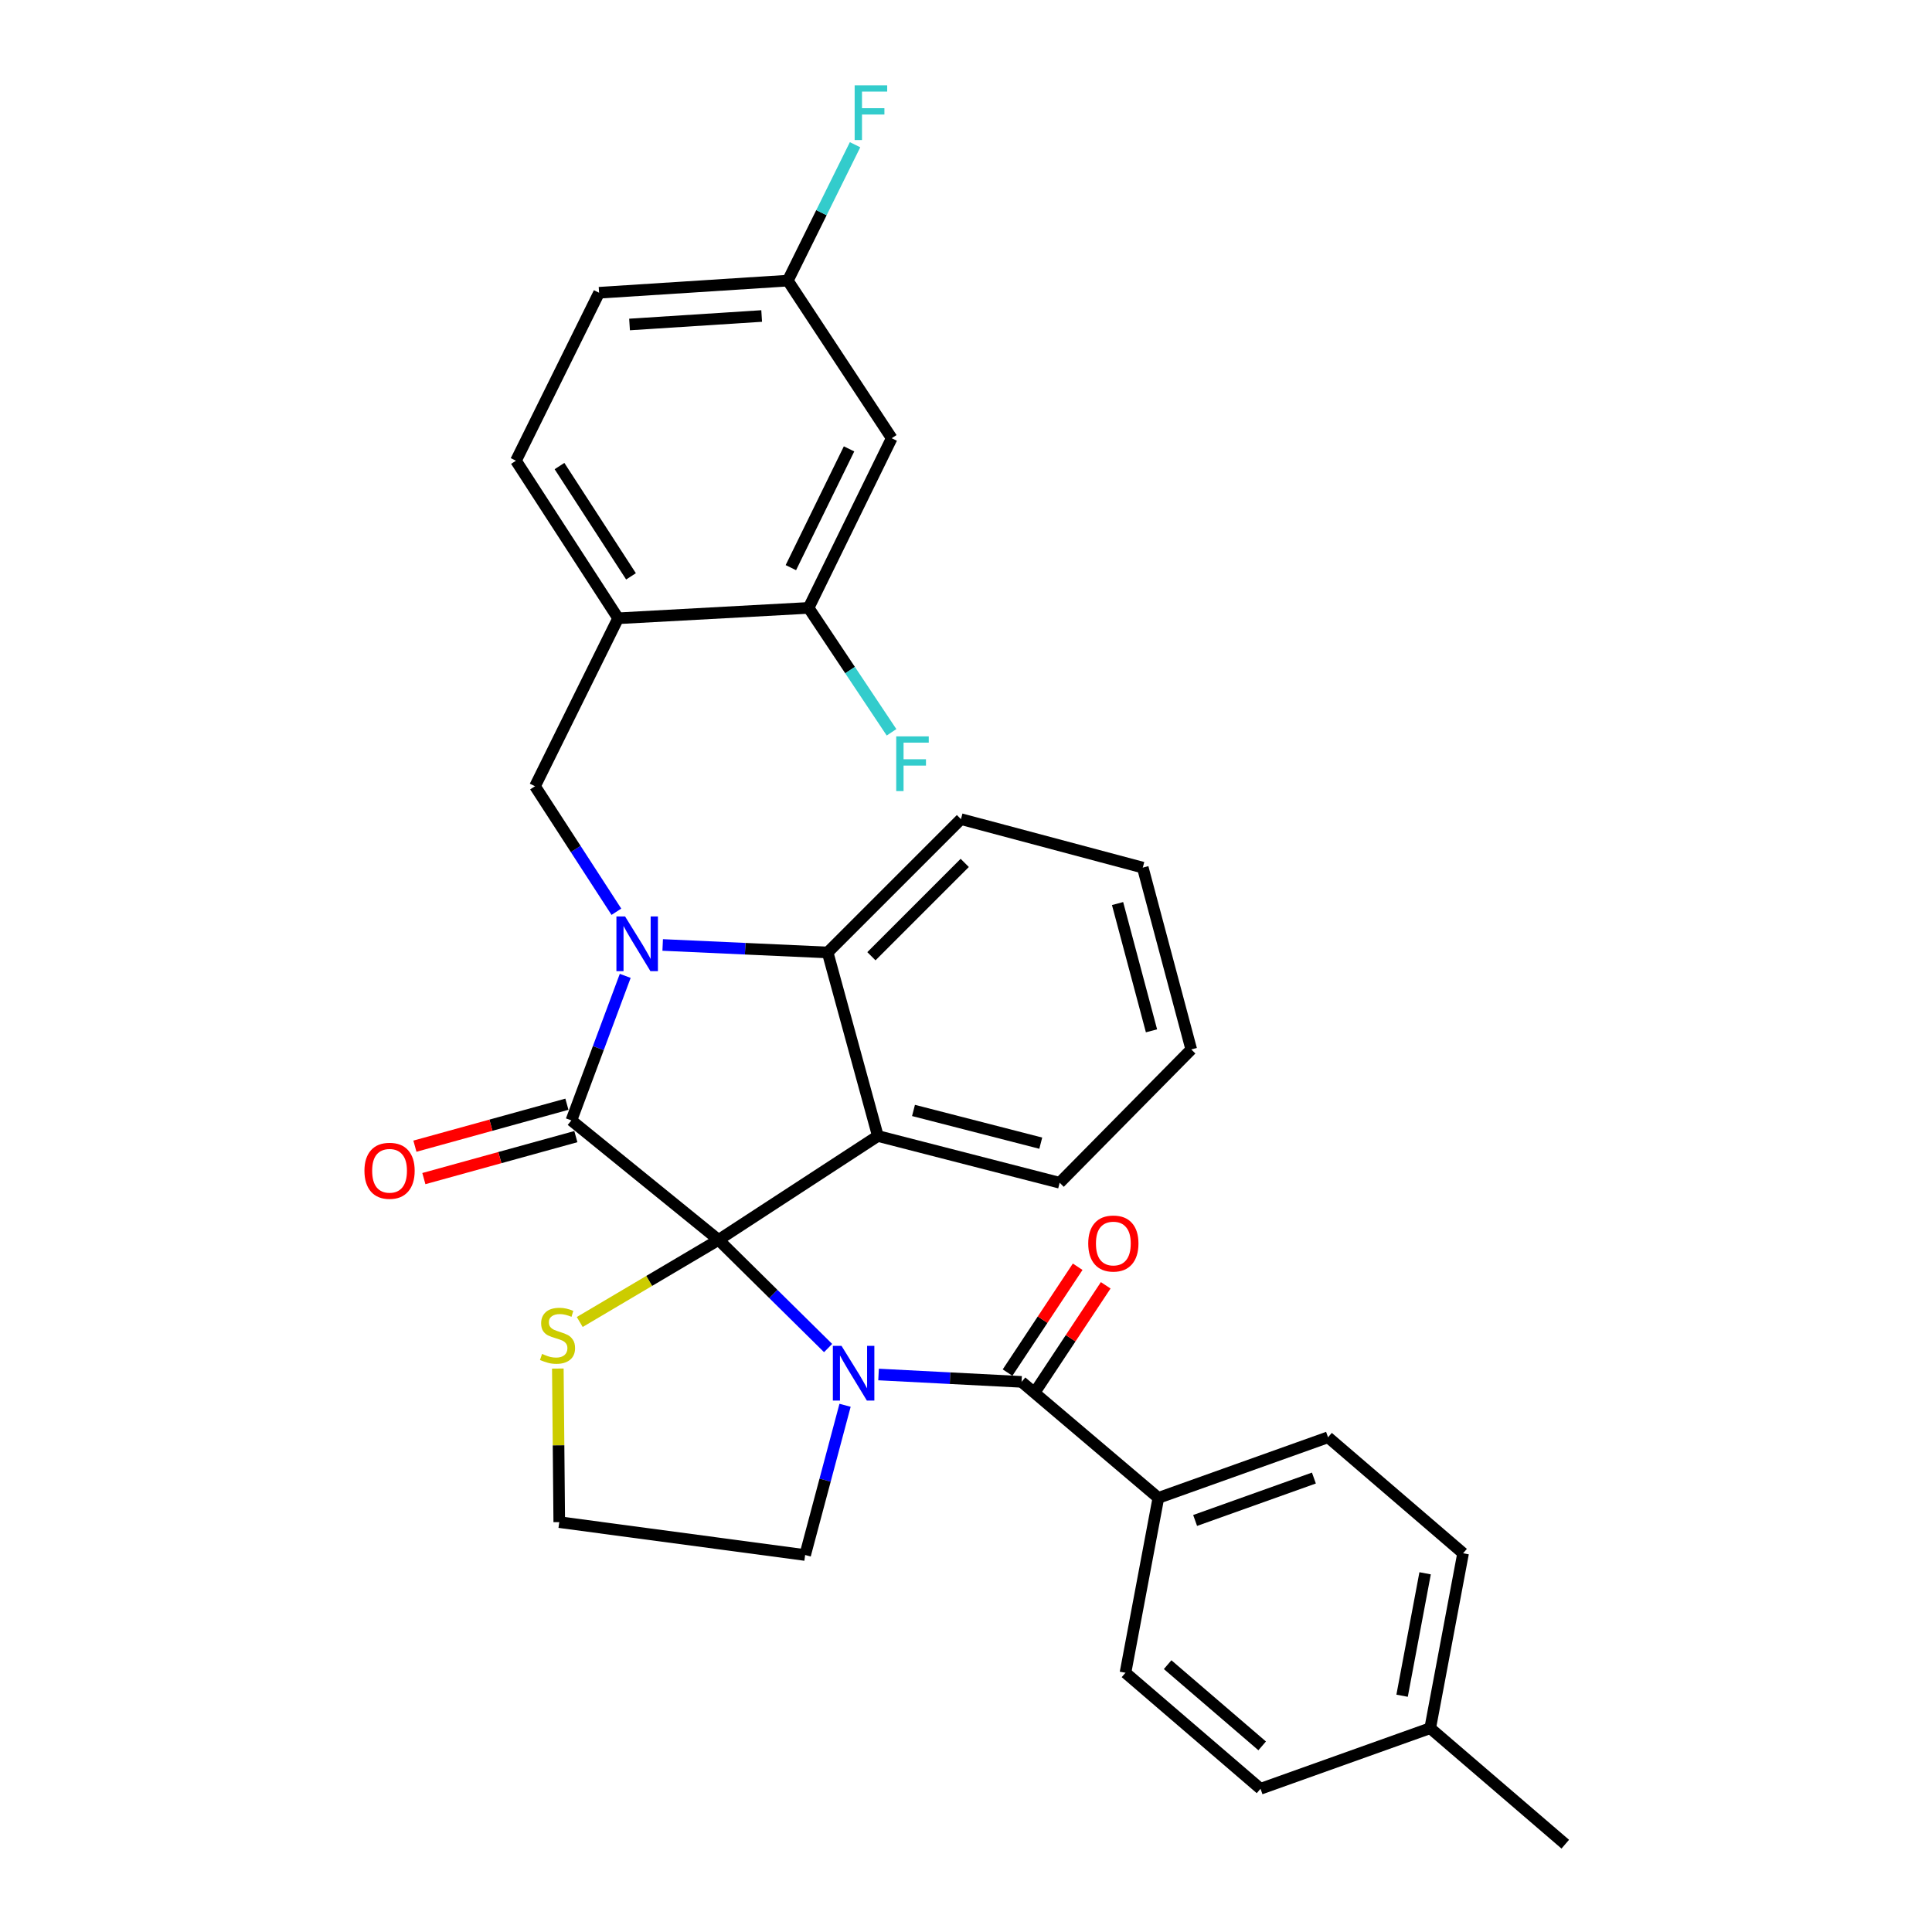 <?xml version='1.0' encoding='iso-8859-1'?>
<svg version='1.1' baseProfile='full'
              xmlns='http://www.w3.org/2000/svg'
                      xmlns:rdkit='http://www.rdkit.org/xml'
                      xmlns:xlink='http://www.w3.org/1999/xlink'
                  xml:space='preserve'
width='1000px' height='1000px' viewBox='0 0 1000 1000'>
<!-- END OF HEADER -->
<rect style='opacity:1.0;fill:#FFFFFF;stroke:none' width='1000' height='1000' x='0' y='0'> </rect>
<path class='bond-0' d='M 599.566,775.303 L 687.393,743.939' style='fill:none;fill-rule:evenodd;stroke:#000000;stroke-width:6px;stroke-linecap:butt;stroke-linejoin:miter;stroke-opacity:1' />
<path class='bond-0' d='M 618.593,786.988 L 680.072,765.033' style='fill:none;fill-rule:evenodd;stroke:#000000;stroke-width:6px;stroke-linecap:butt;stroke-linejoin:miter;stroke-opacity:1' />
<path class='bond-1' d='M 599.566,775.303 L 582.54,865.819' style='fill:none;fill-rule:evenodd;stroke:#000000;stroke-width:6px;stroke-linecap:butt;stroke-linejoin:miter;stroke-opacity:1' />
<path class='bond-2' d='M 599.566,775.303 L 528.764,715.253' style='fill:none;fill-rule:evenodd;stroke:#000000;stroke-width:6px;stroke-linecap:butt;stroke-linejoin:miter;stroke-opacity:1' />
<path class='bond-3' d='M 428.63,697.749 L 400.277,669.756' style='fill:none;fill-rule:evenodd;stroke:#0000FF;stroke-width:6px;stroke-linecap:butt;stroke-linejoin:miter;stroke-opacity:1' />
<path class='bond-3' d='M 400.277,669.756 L 371.923,641.763' style='fill:none;fill-rule:evenodd;stroke:#000000;stroke-width:6px;stroke-linecap:butt;stroke-linejoin:miter;stroke-opacity:1' />
<path class='bond-4' d='M 454.742,711.441 L 491.753,713.347' style='fill:none;fill-rule:evenodd;stroke:#0000FF;stroke-width:6px;stroke-linecap:butt;stroke-linejoin:miter;stroke-opacity:1' />
<path class='bond-4' d='M 491.753,713.347 L 528.764,715.253' style='fill:none;fill-rule:evenodd;stroke:#000000;stroke-width:6px;stroke-linecap:butt;stroke-linejoin:miter;stroke-opacity:1' />
<path class='bond-5' d='M 437.401,727.371 L 427.069,766.125' style='fill:none;fill-rule:evenodd;stroke:#0000FF;stroke-width:6px;stroke-linecap:butt;stroke-linejoin:miter;stroke-opacity:1' />
<path class='bond-5' d='M 427.069,766.125 L 416.736,804.879' style='fill:none;fill-rule:evenodd;stroke:#000000;stroke-width:6px;stroke-linecap:butt;stroke-linejoin:miter;stroke-opacity:1' />
<path class='bond-6' d='M 536.018,720.059 L 554.166,692.669' style='fill:none;fill-rule:evenodd;stroke:#000000;stroke-width:6px;stroke-linecap:butt;stroke-linejoin:miter;stroke-opacity:1' />
<path class='bond-6' d='M 554.166,692.669 L 572.314,665.278' style='fill:none;fill-rule:evenodd;stroke:#FF0000;stroke-width:6px;stroke-linecap:butt;stroke-linejoin:miter;stroke-opacity:1' />
<path class='bond-6' d='M 521.51,710.447 L 539.659,683.056' style='fill:none;fill-rule:evenodd;stroke:#000000;stroke-width:6px;stroke-linecap:butt;stroke-linejoin:miter;stroke-opacity:1' />
<path class='bond-6' d='M 539.659,683.056 L 557.807,655.666' style='fill:none;fill-rule:evenodd;stroke:#FF0000;stroke-width:6px;stroke-linecap:butt;stroke-linejoin:miter;stroke-opacity:1' />
<path class='bond-7' d='M 687.393,743.939 L 757.296,803.97' style='fill:none;fill-rule:evenodd;stroke:#000000;stroke-width:6px;stroke-linecap:butt;stroke-linejoin:miter;stroke-opacity:1' />
<path class='bond-8' d='M 582.54,865.819 L 652.442,925.869' style='fill:none;fill-rule:evenodd;stroke:#000000;stroke-width:6px;stroke-linecap:butt;stroke-linejoin:miter;stroke-opacity:1' />
<path class='bond-8' d='M 604.365,861.625 L 653.297,903.661' style='fill:none;fill-rule:evenodd;stroke:#000000;stroke-width:6px;stroke-linecap:butt;stroke-linejoin:miter;stroke-opacity:1' />
<path class='bond-9' d='M 616.592,543.185 L 591.502,449.073' style='fill:none;fill-rule:evenodd;stroke:#000000;stroke-width:6px;stroke-linecap:butt;stroke-linejoin:miter;stroke-opacity:1' />
<path class='bond-9' d='M 596.012,533.551 L 578.45,467.672' style='fill:none;fill-rule:evenodd;stroke:#000000;stroke-width:6px;stroke-linecap:butt;stroke-linejoin:miter;stroke-opacity:1' />
<path class='bond-10' d='M 616.592,543.185 L 548.478,612.188' style='fill:none;fill-rule:evenodd;stroke:#000000;stroke-width:6px;stroke-linecap:butt;stroke-linejoin:miter;stroke-opacity:1' />
<path class='bond-11' d='M 591.502,449.073 L 497.39,423.983' style='fill:none;fill-rule:evenodd;stroke:#000000;stroke-width:6px;stroke-linecap:butt;stroke-linejoin:miter;stroke-opacity:1' />
<path class='bond-12' d='M 497.39,423.983 L 428.387,492.996' style='fill:none;fill-rule:evenodd;stroke:#000000;stroke-width:6px;stroke-linecap:butt;stroke-linejoin:miter;stroke-opacity:1' />
<path class='bond-12' d='M 499.346,446.64 L 451.044,494.949' style='fill:none;fill-rule:evenodd;stroke:#000000;stroke-width:6px;stroke-linecap:butt;stroke-linejoin:miter;stroke-opacity:1' />
<path class='bond-13' d='M 548.478,612.188 L 454.375,587.988' style='fill:none;fill-rule:evenodd;stroke:#000000;stroke-width:6px;stroke-linecap:butt;stroke-linejoin:miter;stroke-opacity:1' />
<path class='bond-13' d='M 538.697,591.703 L 472.825,574.763' style='fill:none;fill-rule:evenodd;stroke:#000000;stroke-width:6px;stroke-linecap:butt;stroke-linejoin:miter;stroke-opacity:1' />
<path class='bond-14' d='M 454.375,587.988 L 428.387,492.996' style='fill:none;fill-rule:evenodd;stroke:#000000;stroke-width:6px;stroke-linecap:butt;stroke-linejoin:miter;stroke-opacity:1' />
<path class='bond-15' d='M 454.375,587.988 L 371.923,641.763' style='fill:none;fill-rule:evenodd;stroke:#000000;stroke-width:6px;stroke-linecap:butt;stroke-linejoin:miter;stroke-opacity:1' />
<path class='bond-16' d='M 428.387,492.996 L 385.696,491.053' style='fill:none;fill-rule:evenodd;stroke:#000000;stroke-width:6px;stroke-linecap:butt;stroke-linejoin:miter;stroke-opacity:1' />
<path class='bond-16' d='M 385.696,491.053 L 343.006,489.111' style='fill:none;fill-rule:evenodd;stroke:#0000FF;stroke-width:6px;stroke-linecap:butt;stroke-linejoin:miter;stroke-opacity:1' />
<path class='bond-17' d='M 323.615,505.109 L 309.681,542.517' style='fill:none;fill-rule:evenodd;stroke:#0000FF;stroke-width:6px;stroke-linecap:butt;stroke-linejoin:miter;stroke-opacity:1' />
<path class='bond-17' d='M 309.681,542.517 L 295.746,579.924' style='fill:none;fill-rule:evenodd;stroke:#000000;stroke-width:6px;stroke-linecap:butt;stroke-linejoin:miter;stroke-opacity:1' />
<path class='bond-18' d='M 319.042,471.92 L 297.982,439.439' style='fill:none;fill-rule:evenodd;stroke:#0000FF;stroke-width:6px;stroke-linecap:butt;stroke-linejoin:miter;stroke-opacity:1' />
<path class='bond-18' d='M 297.982,439.439 L 276.922,406.957' style='fill:none;fill-rule:evenodd;stroke:#000000;stroke-width:6px;stroke-linecap:butt;stroke-linejoin:miter;stroke-opacity:1' />
<path class='bond-19' d='M 295.746,579.924 L 371.923,641.763' style='fill:none;fill-rule:evenodd;stroke:#000000;stroke-width:6px;stroke-linecap:butt;stroke-linejoin:miter;stroke-opacity:1' />
<path class='bond-20' d='M 293.43,571.537 L 254.094,582.399' style='fill:none;fill-rule:evenodd;stroke:#000000;stroke-width:6px;stroke-linecap:butt;stroke-linejoin:miter;stroke-opacity:1' />
<path class='bond-20' d='M 254.094,582.399 L 214.759,593.262' style='fill:none;fill-rule:evenodd;stroke:#FF0000;stroke-width:6px;stroke-linecap:butt;stroke-linejoin:miter;stroke-opacity:1' />
<path class='bond-20' d='M 298.062,588.312 L 258.727,599.174' style='fill:none;fill-rule:evenodd;stroke:#000000;stroke-width:6px;stroke-linecap:butt;stroke-linejoin:miter;stroke-opacity:1' />
<path class='bond-20' d='M 258.727,599.174 L 219.391,610.037' style='fill:none;fill-rule:evenodd;stroke:#FF0000;stroke-width:6px;stroke-linecap:butt;stroke-linejoin:miter;stroke-opacity:1' />
<path class='bond-21' d='M 371.923,641.763 L 335.998,663.012' style='fill:none;fill-rule:evenodd;stroke:#000000;stroke-width:6px;stroke-linecap:butt;stroke-linejoin:miter;stroke-opacity:1' />
<path class='bond-21' d='M 335.998,663.012 L 300.073,684.26' style='fill:none;fill-rule:evenodd;stroke:#CCCC00;stroke-width:6px;stroke-linecap:butt;stroke-linejoin:miter;stroke-opacity:1' />
<path class='bond-22' d='M 288.733,708.362 L 289.102,748.108' style='fill:none;fill-rule:evenodd;stroke:#CCCC00;stroke-width:6px;stroke-linecap:butt;stroke-linejoin:miter;stroke-opacity:1' />
<path class='bond-22' d='M 289.102,748.108 L 289.471,787.853' style='fill:none;fill-rule:evenodd;stroke:#000000;stroke-width:6px;stroke-linecap:butt;stroke-linejoin:miter;stroke-opacity:1' />
<path class='bond-23' d='M 416.736,804.879 L 289.471,787.853' style='fill:none;fill-rule:evenodd;stroke:#000000;stroke-width:6px;stroke-linecap:butt;stroke-linejoin:miter;stroke-opacity:1' />
<path class='bond-24' d='M 310.084,151.528 L 407.774,145.253' style='fill:none;fill-rule:evenodd;stroke:#000000;stroke-width:6px;stroke-linecap:butt;stroke-linejoin:miter;stroke-opacity:1' />
<path class='bond-24' d='M 325.853,167.954 L 394.236,163.562' style='fill:none;fill-rule:evenodd;stroke:#000000;stroke-width:6px;stroke-linecap:butt;stroke-linejoin:miter;stroke-opacity:1' />
<path class='bond-25' d='M 310.084,151.528 L 267.06,238.466' style='fill:none;fill-rule:evenodd;stroke:#000000;stroke-width:6px;stroke-linecap:butt;stroke-linejoin:miter;stroke-opacity:1' />
<path class='bond-26' d='M 407.774,145.253 L 461.549,226.825' style='fill:none;fill-rule:evenodd;stroke:#000000;stroke-width:6px;stroke-linecap:butt;stroke-linejoin:miter;stroke-opacity:1' />
<path class='bond-27' d='M 407.774,145.253 L 425.178,110.081' style='fill:none;fill-rule:evenodd;stroke:#000000;stroke-width:6px;stroke-linecap:butt;stroke-linejoin:miter;stroke-opacity:1' />
<path class='bond-27' d='M 425.178,110.081 L 442.582,74.909' style='fill:none;fill-rule:evenodd;stroke:#33CCCC;stroke-width:6px;stroke-linecap:butt;stroke-linejoin:miter;stroke-opacity:1' />
<path class='bond-28' d='M 461.549,226.825 L 418.525,314.643' style='fill:none;fill-rule:evenodd;stroke:#000000;stroke-width:6px;stroke-linecap:butt;stroke-linejoin:miter;stroke-opacity:1' />
<path class='bond-28' d='M 439.467,232.341 L 409.35,293.814' style='fill:none;fill-rule:evenodd;stroke:#000000;stroke-width:6px;stroke-linecap:butt;stroke-linejoin:miter;stroke-opacity:1' />
<path class='bond-29' d='M 418.525,314.643 L 319.937,320.019' style='fill:none;fill-rule:evenodd;stroke:#000000;stroke-width:6px;stroke-linecap:butt;stroke-linejoin:miter;stroke-opacity:1' />
<path class='bond-30' d='M 418.525,314.643 L 439.991,346.842' style='fill:none;fill-rule:evenodd;stroke:#000000;stroke-width:6px;stroke-linecap:butt;stroke-linejoin:miter;stroke-opacity:1' />
<path class='bond-30' d='M 439.991,346.842 L 461.457,379.041' style='fill:none;fill-rule:evenodd;stroke:#33CCCC;stroke-width:6px;stroke-linecap:butt;stroke-linejoin:miter;stroke-opacity:1' />
<path class='bond-31' d='M 319.937,320.019 L 267.06,238.466' style='fill:none;fill-rule:evenodd;stroke:#000000;stroke-width:6px;stroke-linecap:butt;stroke-linejoin:miter;stroke-opacity:1' />
<path class='bond-31' d='M 326.607,298.318 L 289.594,241.231' style='fill:none;fill-rule:evenodd;stroke:#000000;stroke-width:6px;stroke-linecap:butt;stroke-linejoin:miter;stroke-opacity:1' />
<path class='bond-32' d='M 319.937,320.019 L 276.922,406.957' style='fill:none;fill-rule:evenodd;stroke:#000000;stroke-width:6px;stroke-linecap:butt;stroke-linejoin:miter;stroke-opacity:1' />
<path class='bond-33' d='M 652.442,925.869 L 740.27,894.505' style='fill:none;fill-rule:evenodd;stroke:#000000;stroke-width:6px;stroke-linecap:butt;stroke-linejoin:miter;stroke-opacity:1' />
<path class='bond-34' d='M 757.296,803.97 L 740.27,894.505' style='fill:none;fill-rule:evenodd;stroke:#000000;stroke-width:6px;stroke-linecap:butt;stroke-linejoin:miter;stroke-opacity:1' />
<path class='bond-34' d='M 737.638,814.334 L 725.72,877.708' style='fill:none;fill-rule:evenodd;stroke:#000000;stroke-width:6px;stroke-linecap:butt;stroke-linejoin:miter;stroke-opacity:1' />
<path class='bond-35' d='M 740.27,894.505 L 810.182,954.545' style='fill:none;fill-rule:evenodd;stroke:#000000;stroke-width:6px;stroke-linecap:butt;stroke-linejoin:miter;stroke-opacity:1' />
<path  class='atom-1' d='M 435.566 696.616
L 444.846 711.616
Q 445.766 713.096, 447.246 715.776
Q 448.726 718.456, 448.806 718.616
L 448.806 696.616
L 452.566 696.616
L 452.566 724.936
L 448.686 724.936
L 438.726 708.536
Q 437.566 706.616, 436.326 704.416
Q 435.126 702.216, 434.766 701.536
L 434.766 724.936
L 431.086 724.936
L 431.086 696.616
L 435.566 696.616
' fill='#0000FF'/>
<path  class='atom-3' d='M 563.265 643.642
Q 563.265 636.842, 566.625 633.042
Q 569.985 629.242, 576.265 629.242
Q 582.545 629.242, 585.905 633.042
Q 589.265 636.842, 589.265 643.642
Q 589.265 650.522, 585.865 654.442
Q 582.465 658.322, 576.265 658.322
Q 570.025 658.322, 566.625 654.442
Q 563.265 650.562, 563.265 643.642
M 576.265 655.122
Q 580.585 655.122, 582.905 652.242
Q 585.265 649.322, 585.265 643.642
Q 585.265 638.082, 582.905 635.282
Q 580.585 632.442, 576.265 632.442
Q 571.945 632.442, 569.585 635.242
Q 567.265 638.042, 567.265 643.642
Q 567.265 649.362, 569.585 652.242
Q 571.945 655.122, 576.265 655.122
' fill='#FF0000'/>
<path  class='atom-12' d='M 323.538 474.35
L 332.818 489.35
Q 333.738 490.83, 335.218 493.51
Q 336.698 496.19, 336.778 496.35
L 336.778 474.35
L 340.538 474.35
L 340.538 502.67
L 336.658 502.67
L 326.698 486.27
Q 325.538 484.35, 324.298 482.15
Q 323.098 479.95, 322.738 479.27
L 322.738 502.67
L 319.058 502.67
L 319.058 474.35
L 323.538 474.35
' fill='#0000FF'/>
<path  class='atom-15' d='M 188.634 605.993
Q 188.634 599.193, 191.994 595.393
Q 195.354 591.593, 201.634 591.593
Q 207.914 591.593, 211.274 595.393
Q 214.634 599.193, 214.634 605.993
Q 214.634 612.873, 211.234 616.793
Q 207.834 620.673, 201.634 620.673
Q 195.394 620.673, 191.994 616.793
Q 188.634 612.913, 188.634 605.993
M 201.634 617.473
Q 205.954 617.473, 208.274 614.593
Q 210.634 611.673, 210.634 605.993
Q 210.634 600.433, 208.274 597.633
Q 205.954 594.793, 201.634 594.793
Q 197.314 594.793, 194.954 597.593
Q 192.634 600.393, 192.634 605.993
Q 192.634 611.713, 194.954 614.593
Q 197.314 617.473, 201.634 617.473
' fill='#FF0000'/>
<path  class='atom-16' d='M 280.572 700.783
Q 280.892 700.903, 282.212 701.463
Q 283.532 702.023, 284.972 702.383
Q 286.452 702.703, 287.892 702.703
Q 290.572 702.703, 292.132 701.423
Q 293.692 700.103, 293.692 697.823
Q 293.692 696.263, 292.892 695.303
Q 292.132 694.343, 290.932 693.823
Q 289.732 693.303, 287.732 692.703
Q 285.212 691.943, 283.692 691.223
Q 282.212 690.503, 281.132 688.983
Q 280.092 687.463, 280.092 684.903
Q 280.092 681.343, 282.492 679.143
Q 284.932 676.943, 289.732 676.943
Q 293.012 676.943, 296.732 678.503
L 295.812 681.583
Q 292.412 680.183, 289.852 680.183
Q 287.092 680.183, 285.572 681.343
Q 284.052 682.463, 284.092 684.423
Q 284.092 685.943, 284.852 686.863
Q 285.652 687.783, 286.772 688.303
Q 287.932 688.823, 289.852 689.423
Q 292.412 690.223, 293.932 691.023
Q 295.452 691.823, 296.532 693.463
Q 297.652 695.063, 297.652 697.823
Q 297.652 701.743, 295.012 703.863
Q 292.412 705.943, 288.052 705.943
Q 285.532 705.943, 283.612 705.383
Q 281.732 704.863, 279.492 703.943
L 280.572 700.783
' fill='#CCCC00'/>
<path  class='atom-26' d='M 463.881 381.147
L 480.721 381.147
L 480.721 384.387
L 467.681 384.387
L 467.681 392.987
L 479.281 392.987
L 479.281 396.267
L 467.681 396.267
L 467.681 409.467
L 463.881 409.467
L 463.881 381.147
' fill='#33CCCC'/>
<path  class='atom-27' d='M 442.368 44.165
L 459.208 44.165
L 459.208 47.405
L 446.168 47.405
L 446.168 56.005
L 457.768 56.005
L 457.768 59.285
L 446.168 59.285
L 446.168 72.485
L 442.368 72.485
L 442.368 44.165
' fill='#33CCCC'/>
</svg>
